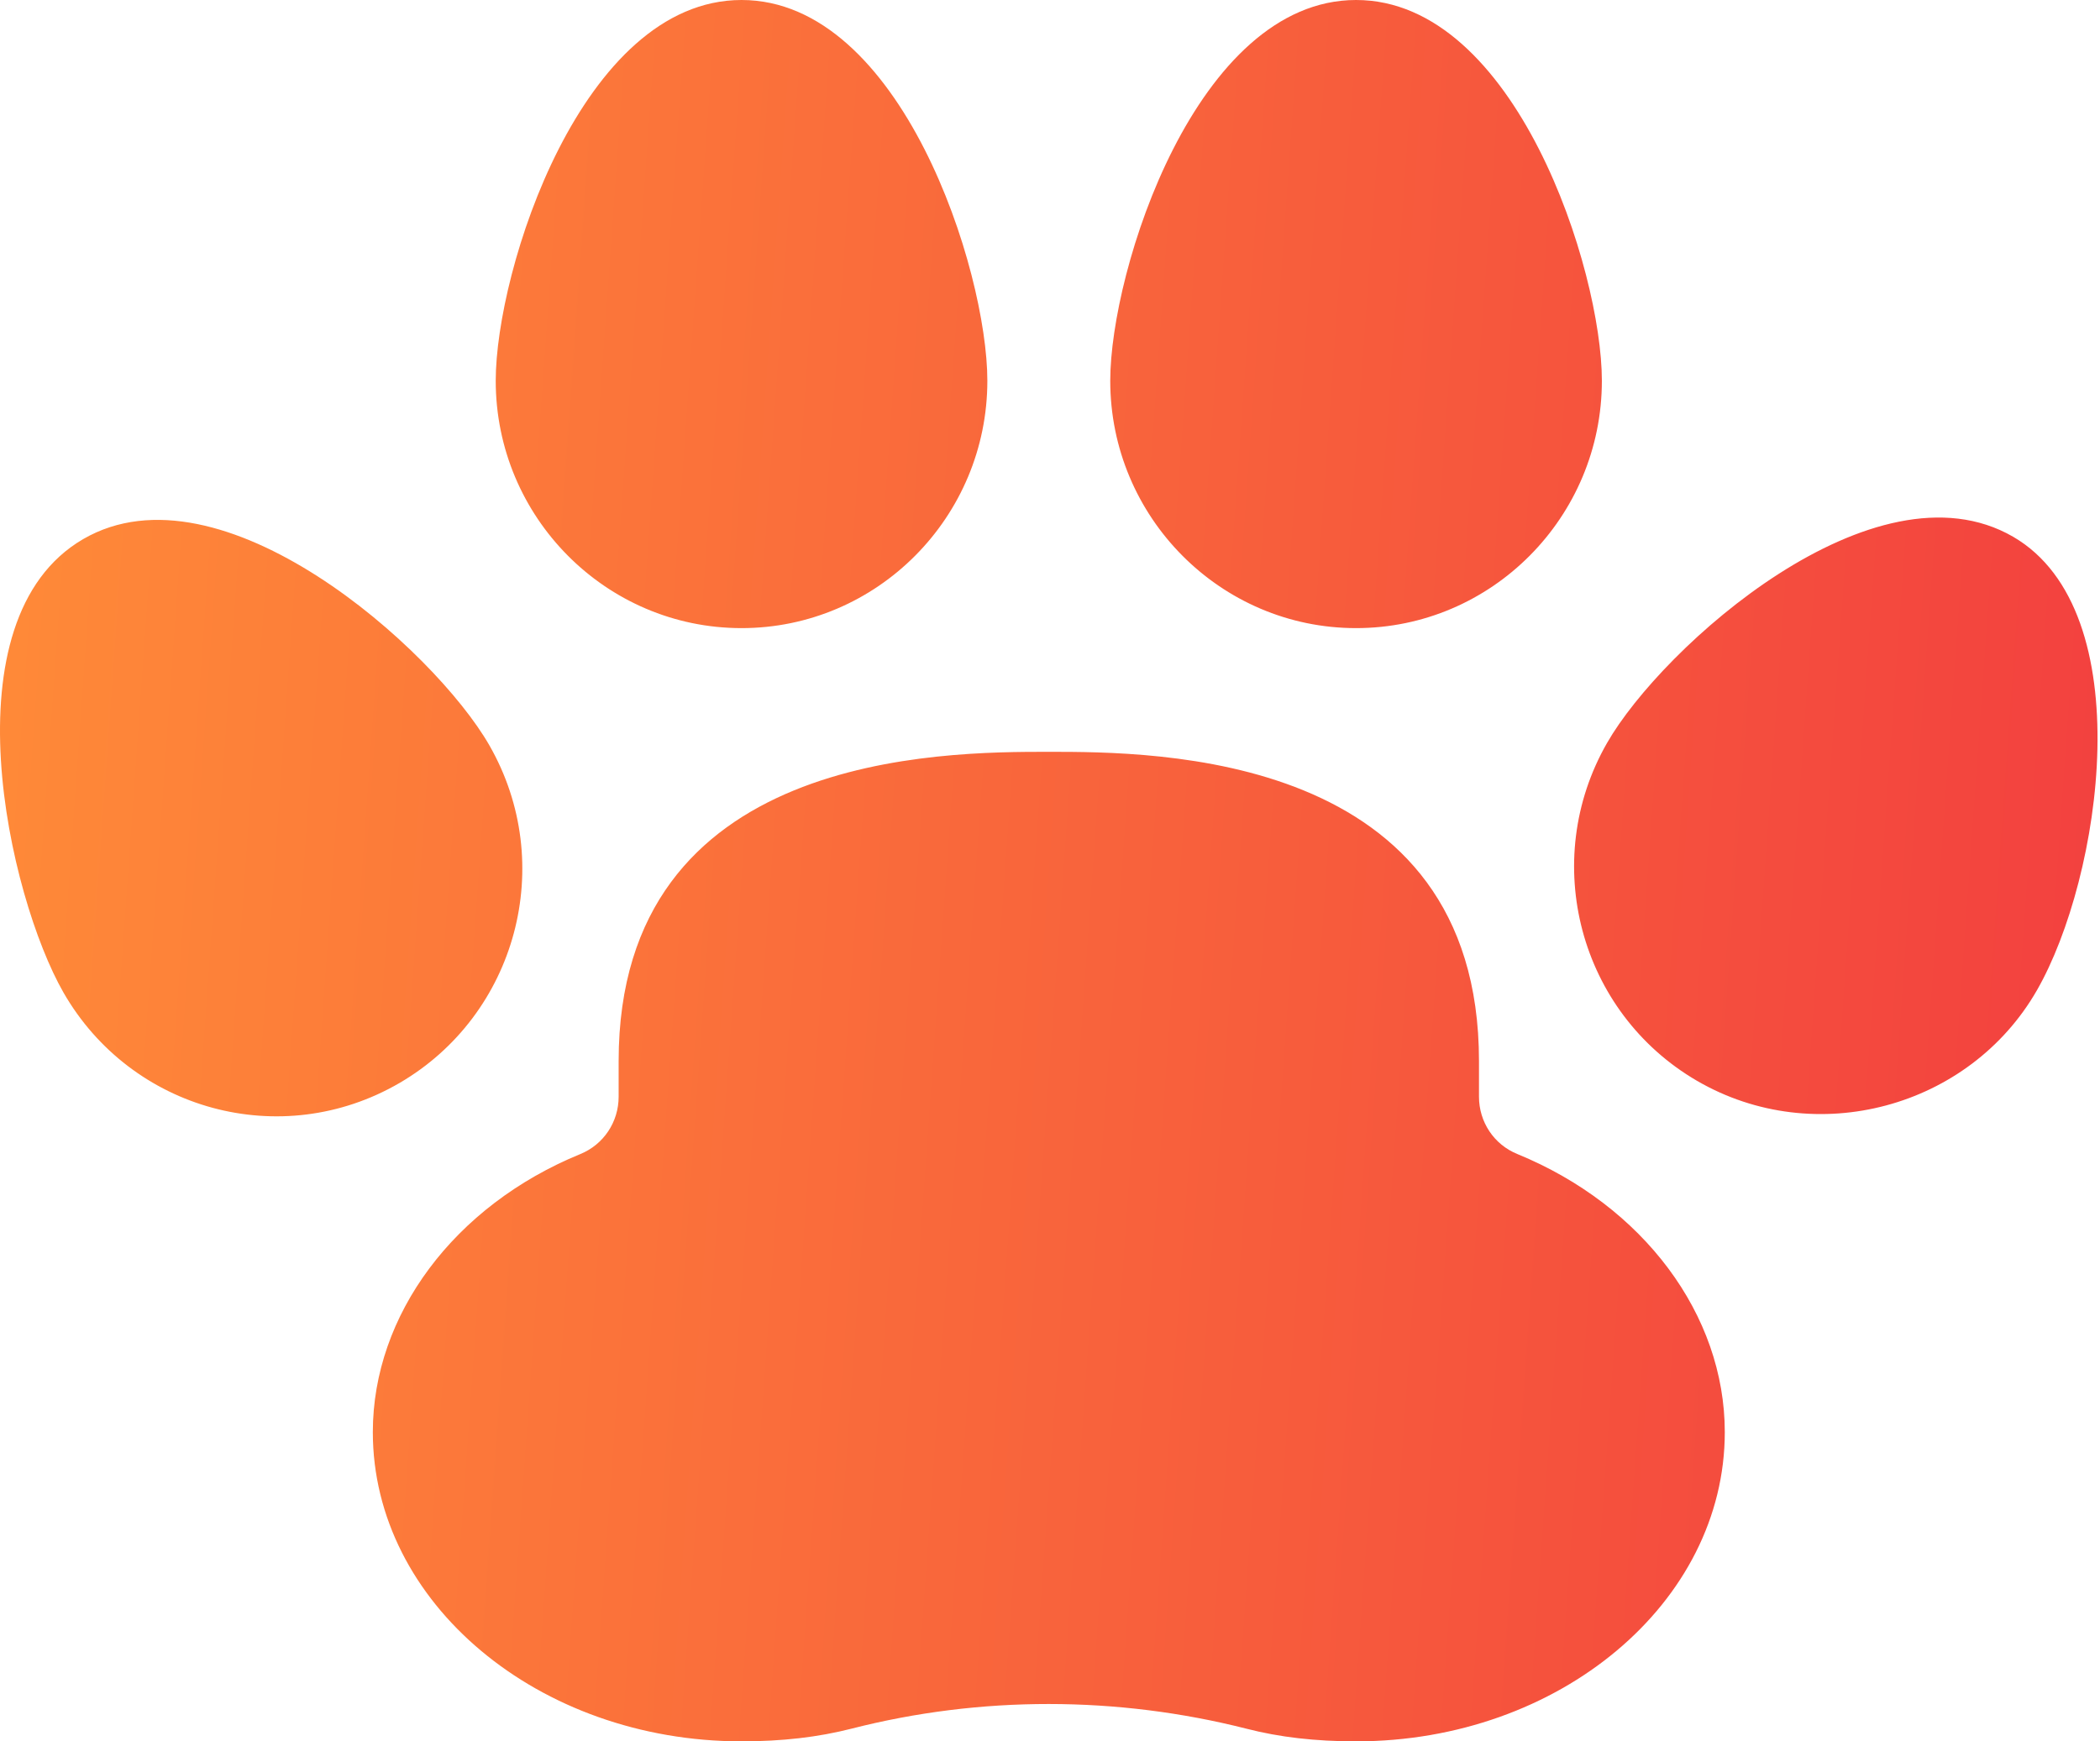 <?xml version="1.0" encoding="UTF-8"?> <svg xmlns="http://www.w3.org/2000/svg" width="504" height="418" viewBox="0 0 504 418" fill="none"> <path fill-rule="evenodd" clip-rule="evenodd" d="M177.969 150.776C210.504 150.776 236.964 124.143 236.964 91.394C236.964 64.861 216.296 0 177.969 0C139.642 0 118.974 64.861 118.974 91.394C118.974 124.143 145.434 150.776 177.969 150.776ZM95.841 259.989C123.967 243.632 133.792 207.388 117.43 178.876C104.237 155.896 53.1 110.168 19.958 129.409C-13.226 148.72 2.075 215.294 15.238 238.258C31.492 266.554 67.453 276.47 95.841 259.989ZM384.449 91.394C384.449 124.143 357.989 150.776 325.454 150.776C292.919 150.776 266.459 124.143 266.459 91.394C266.459 64.861 287.127 0 325.454 0C363.781 0 384.449 64.861 384.449 91.394ZM407.297 259.453C435.703 275.95 472.659 265.948 488.864 237.707C504.384 210.66 513.944 146.761 483.176 128.858C449.918 109.578 398.87 155.344 385.704 178.324C369.411 206.716 379.04 243.011 407.297 259.453ZM148.474 263.253V254.697C148.474 180.469 226.177 180.469 251.714 180.469C277.252 180.469 354.955 180.469 354.955 254.697V263.253C354.955 269.326 358.554 274.735 364.146 277.012C394.404 289.407 413.949 315.619 413.949 343.771C413.949 384.701 374.255 418 325.457 418C315.706 418 307.106 417.014 299.171 414.969C268.091 407.082 235.295 407.04 204.357 414.957C196.349 416.999 187.723 418 177.971 418C129.174 418 89.479 384.698 89.479 343.771C89.479 315.619 109.025 289.403 139.283 277.024C144.871 274.735 148.474 269.326 148.474 263.253Z" fill="url(#paint0_linear_299_1970)"></path> <defs> <linearGradient id="paint0_linear_299_1970" x1="0" y1="0" x2="530.395" y2="37.631" gradientUnits="userSpaceOnUse"> <stop stop-color="#FF8B38"></stop> <stop offset="1" stop-color="#F23F3F"></stop> </linearGradient> </defs> </svg> 